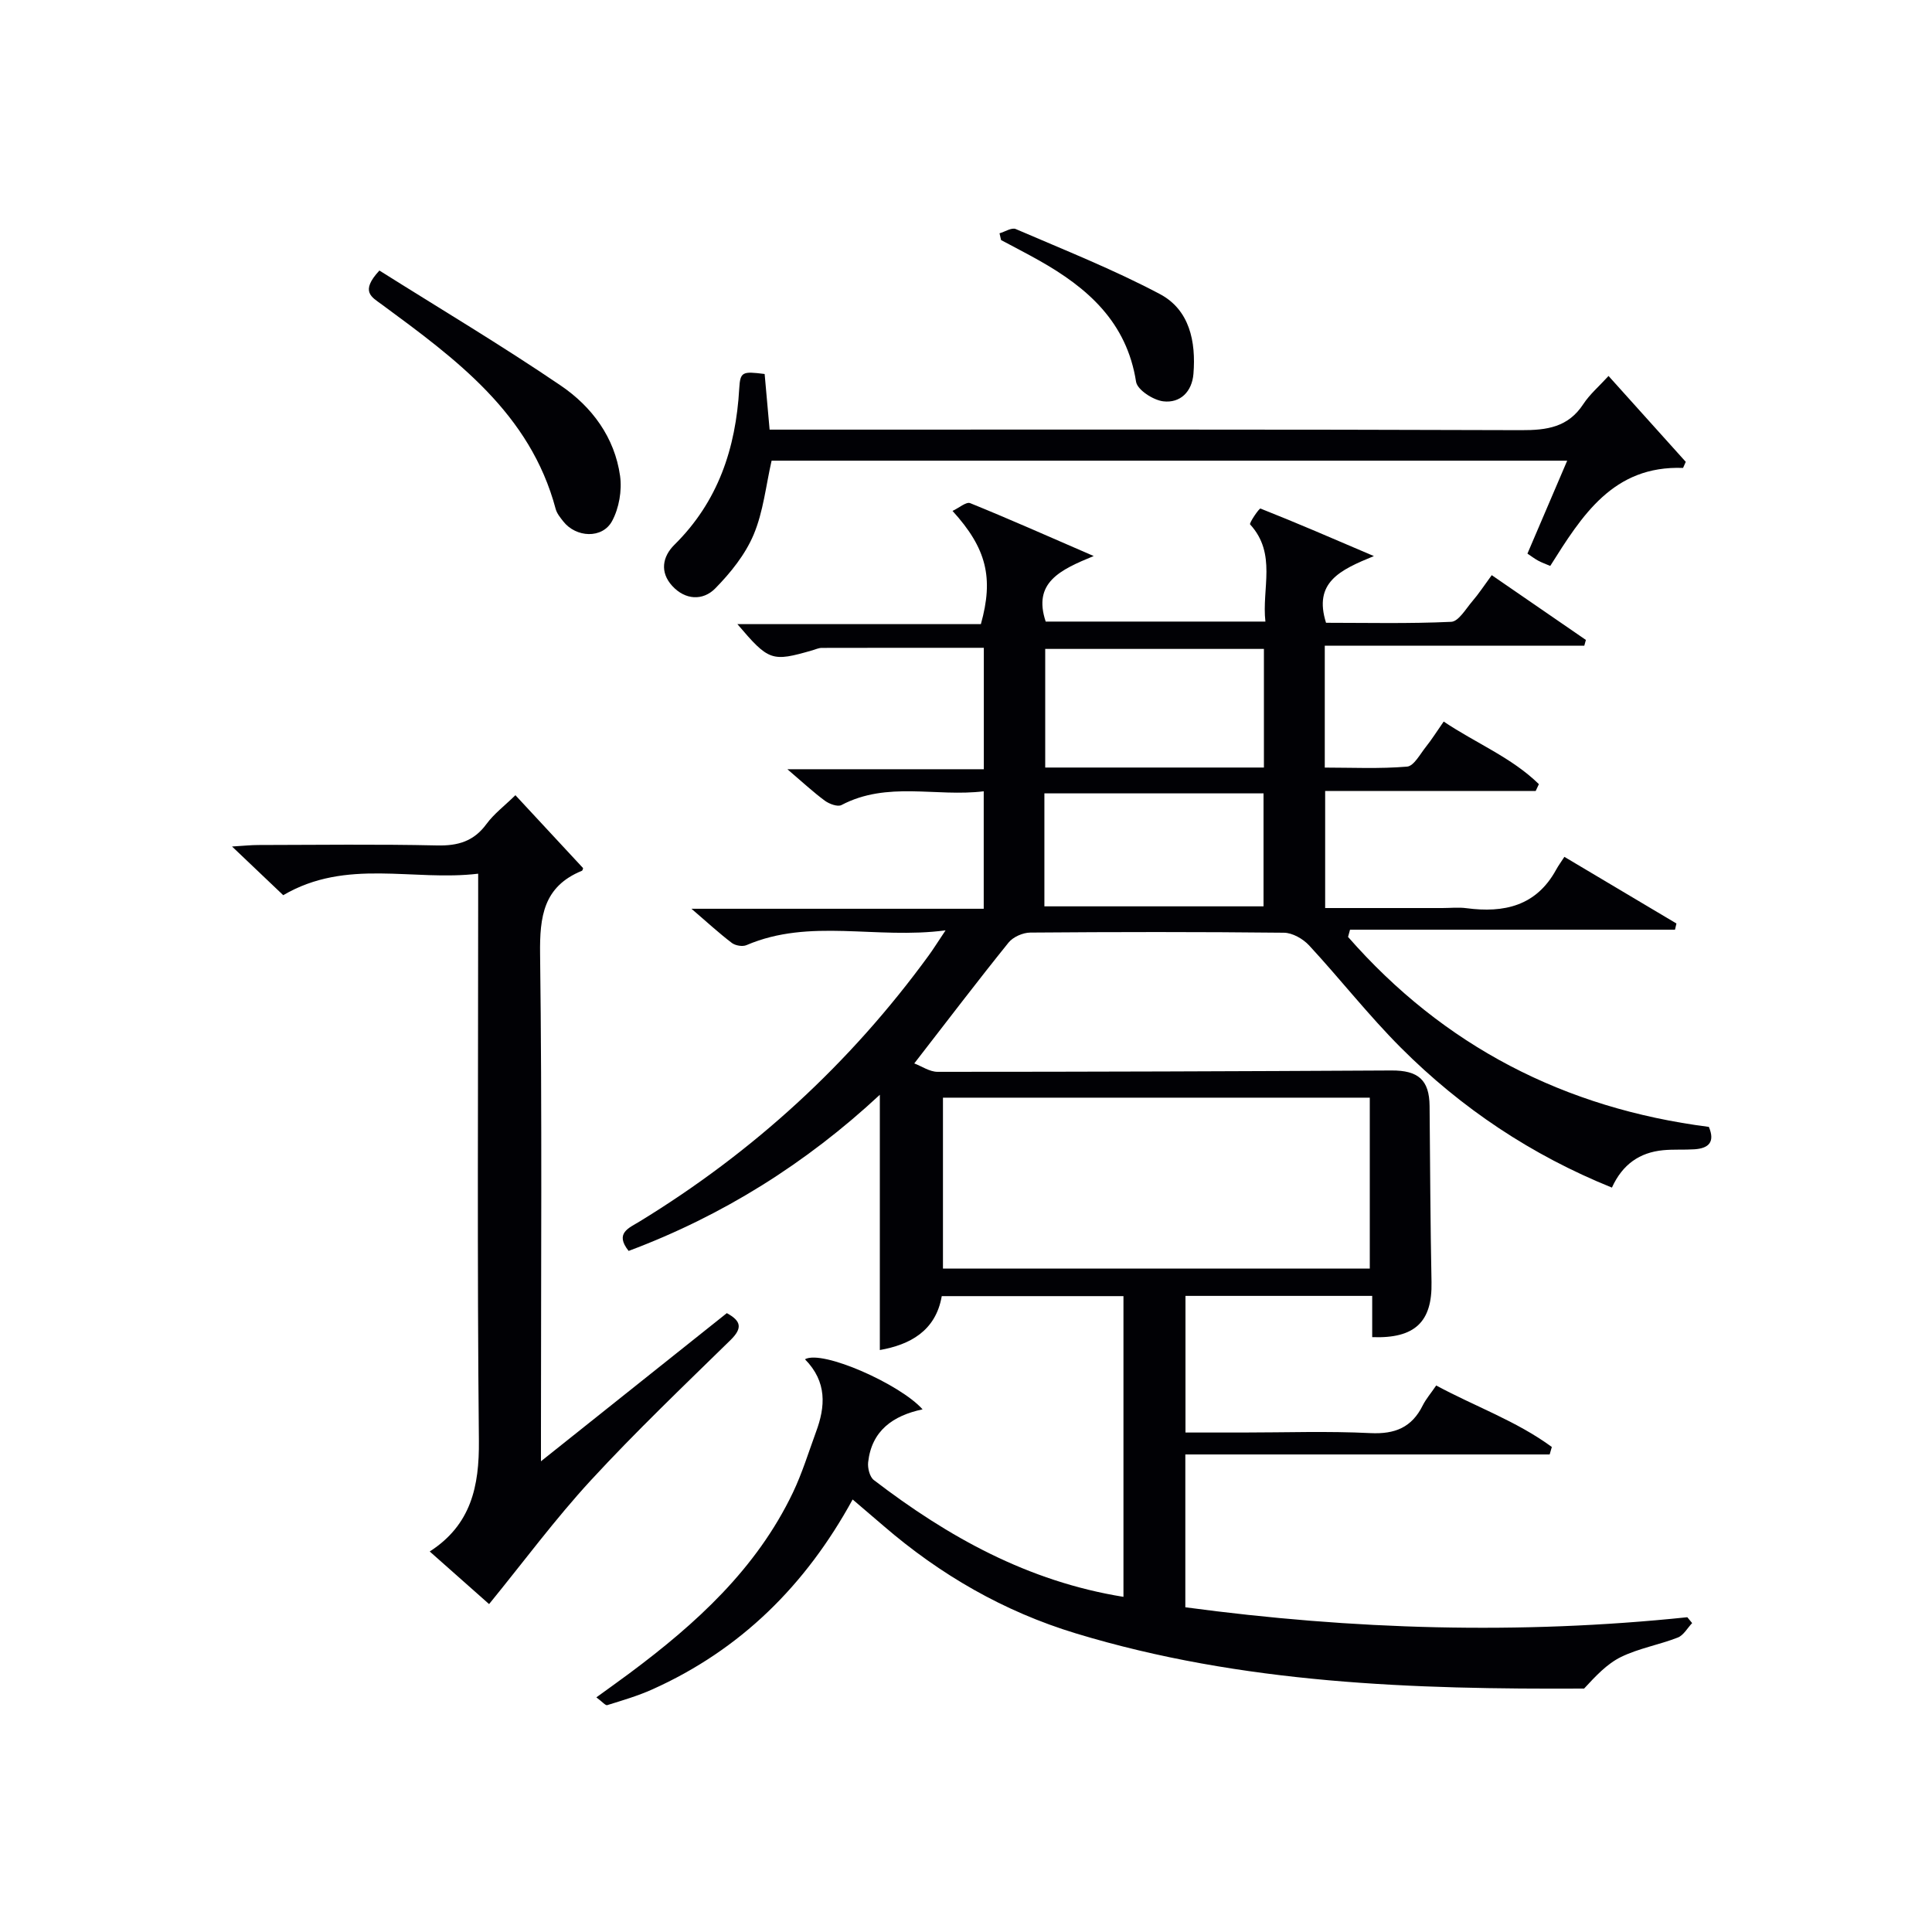 <svg enable-background="new 0 0 400 400" viewBox="0 0 400 400" xmlns="http://www.w3.org/2000/svg"><g fill="#010105"><path d="m166.66 281.42c3.6-2.02 19.76 5.19 24.35 10.37-6.14 1.3-10.55 4.42-11.27 10.96-.13 1.2.32 3.02 1.18 3.68 15.34 11.75 31.89 20.99 51.68 24.18 0-20.79 0-41.35 0-62.26-12.41 0-24.83 0-37.62 0-1.25 7.27-6.68 10.08-12.82 11.16 0-17.45 0-34.96 0-52.85-15.23 14.17-32.5 25.03-52.01 32.33-2.93-3.68.05-4.73 2.25-6.08 23.59-14.42 43.59-32.73 59.88-55.09.95-1.3 1.8-2.68 3.49-5.2-14.42 1.91-28.06-2.58-41.22 3.06-.81.35-2.28.1-3.01-.44-2.61-1.98-5.03-4.21-8.38-7.09h60.51c0-8.18 0-15.9 0-24.32-9.89 1.21-19.95-2.16-29.46 2.85-.79.41-2.51-.23-3.42-.89-2.4-1.77-4.6-3.82-7.77-6.53h40.67c0-8.67 0-16.72 0-25.14-11.3 0-22.42-.01-33.54.02-.64 0-1.29.3-1.92.49-8.46 2.44-9.04 2.25-15.56-5.41h50.41c2.68-9.57 1.19-15.69-5.87-23.44 1.36-.63 2.84-1.94 3.65-1.61 8.1 3.28 16.09 6.84 25.58 10.95-6.98 2.87-12.64 5.49-9.94 13.57h45.49c-.79-6.85 2.41-14.02-3.17-20.12-.23-.26 1.88-3.38 2.15-3.28 7.47 2.95 14.84 6.15 23.48 9.84-7.09 2.9-12.54 5.46-9.91 13.81 8.39 0 17.17.21 25.92-.2 1.53-.07 3.03-2.7 4.39-4.28 1.29-1.5 2.38-3.17 4-5.38 6.58 4.53 13.04 8.97 19.49 13.41-.11.4-.22.8-.33 1.2-17.81 0-35.63 0-53.73 0v25.23c5.57 0 11.34.28 17.04-.2 1.41-.12 2.7-2.6 3.91-4.11 1.22-1.53 2.27-3.21 3.67-5.22 6.66 4.48 14.08 7.44 19.71 12.96-.22.47-.44.94-.66 1.41-14.41 0-28.81 0-43.59 0v24.24h24.25c1.67 0 3.36-.19 5 .03 7.79 1.03 14.45-.45 18.56-7.95.48-.88 1.09-1.7 1.72-2.68 8.21 4.88 15.71 9.34 23.2 13.8-.1.43-.2.85-.3 1.28-22.43 0-44.85 0-67.28 0-.14.5-.27 1-.41 1.5 19.78 22.59 44.81 35.5 74.7 39.33 1.35 3.19-.1 4.45-2.99 4.64-2.16.14-4.34-.02-6.49.19-4.85.47-8.4 2.92-10.59 7.74-16.62-6.71-31.16-16.41-43.7-28.97-6.69-6.7-12.55-14.21-18.99-21.17-1.26-1.36-3.45-2.62-5.23-2.63-17.5-.19-35-.17-52.5-.03-1.53.01-3.56.9-4.5 2.07-6.46 8.01-12.69 16.21-19.52 25.02 1.52.57 3.17 1.74 4.83 1.74 31.33 0 62.66-.11 93.98-.28 5.53-.03 7.83 1.96 7.88 7.35.11 12.16.16 24.33.4 36.49.16 8.16-3.38 11.7-12.28 11.37 0-2.73 0-5.49 0-8.54-13.06 0-25.66 0-38.66 0v28.29h11.79c8.83 0 17.68-.32 26.49.12 5.09.25 8.58-1.17 10.84-5.73.66-1.32 1.66-2.47 2.79-4.13 7.99 4.32 16.62 7.35 23.94 12.73-.15.52-.3 1.03-.45 1.55-25.02 0-50.03 0-75.43 0v31.64c34.61 4.65 69.21 5.69 103.93 2.06.33.4.67.81 1 1.21-.98 1.03-1.78 2.54-2.98 3-3.85 1.5-8.05 2.22-11.73 4.01-2.93 1.43-5.3 4-7.66 6.55-35.29.18-70.8-.96-105.28-11.44-14.87-4.52-28.01-12.11-39.75-22.23-2-1.72-4.01-3.43-6.41-5.48-9.73 17.8-23.23 31.13-41.47 39.32-3 1.35-6.2 2.28-9.34 3.26-.37.11-1.02-.7-2.25-1.61 2.5-1.82 4.71-3.38 6.88-5 13.74-10.23 26.26-21.6 33.81-37.39 1.92-4.02 3.24-8.34 4.78-12.55 1.96-5.25 2.33-10.38-2.28-15.06zm28.57-18.77h88.37c0-12.06 0-23.78 0-35.39-29.65 0-58.9 0-88.37 0zm66.45-103.74c0-8.49 0-16.53 0-24.56-15.35 0-30.39 0-45.28 0v24.56zm-45.45 28.74h45.37c0-8.07 0-15.78 0-23.39-15.32 0-30.23 0-45.37 0z"/><path d="m106.71 164.64c4.69 5.05 9.31 10.03 14.01 15.09 0 .01-.06.49-.27.57-7.93 3.25-8.73 9.46-8.63 17.25.42 32.81.18 65.63.18 98.45v6.54c13.31-10.61 25.83-20.59 38.48-30.67 2.95 1.61 3.31 3.08.77 5.57-9.76 9.55-19.66 19-28.91 29.03-7.37 8-13.87 16.8-21.08 25.64-3.53-3.12-7.72-6.84-12.29-10.89 8.57-5.53 10.27-13.48 10.18-22.94-.37-36.95-.15-73.94-.15-110.92 0-1.83 0-3.65 0-6.47-13.51 1.62-27.26-3.24-40.36 4.45-3.24-3.09-6.57-6.25-10.6-10.08 2.38-.14 3.92-.31 5.46-.31 12.33-.02 24.66-.19 36.98.09 4.34.1 7.61-.85 10.24-4.44 1.55-2.11 3.72-3.74 5.99-5.96z"/><path d="m348.46 96.88c-14.51-.53-20.94 9.9-27.5 20.29-1.03-.44-1.78-.7-2.48-1.08-.71-.38-1.36-.88-2.24-1.47 2.72-6.35 5.37-12.54 8.23-19.24-55.4 0-110.11 0-164.72 0-1.18 5.17-1.71 10.55-3.72 15.32-1.73 4.11-4.77 7.89-7.94 11.12-2.57 2.61-6.23 2.42-8.91-.51-2.6-2.84-2.04-6.06.45-8.52 9.04-8.93 12.71-19.96 13.42-32.33.2-3.51.65-3.61 5.26-3.03.32 3.54.64 7.15 1.03 11.52h5.64c49.99 0 99.97-.07 149.96.11 5.35.02 9.73-.6 12.87-5.4 1.33-2.03 3.26-3.67 5.22-5.82 5.7 6.34 10.84 12.06 15.99 17.78-.19.41-.38.84-.56 1.26z"/><path d="m78.55 56.01c12.45 7.84 25.27 15.47 37.58 23.84 6.41 4.36 11.13 10.7 12.25 18.69.42 3.01-.21 6.66-1.65 9.33-2.01 3.73-7.48 3.46-10.13.06-.61-.78-1.3-1.62-1.55-2.54-5.28-19.84-20.68-31.06-35.99-42.34-2.1-1.55-4.57-2.65-.51-7.04z"/><path d="m206.94 48.3c1.13-.32 2.52-1.24 3.36-.88 10.02 4.32 20.2 8.36 29.82 13.45 6.18 3.27 7.51 9.85 6.97 16.53-.3 3.7-2.73 6.11-6.25 5.69-2.09-.25-5.37-2.38-5.63-4.05-1.93-12.36-10.03-19.46-20.09-25.12-2.59-1.46-5.24-2.82-7.86-4.22-.11-.46-.21-.93-.32-1.4z"/></g></svg>